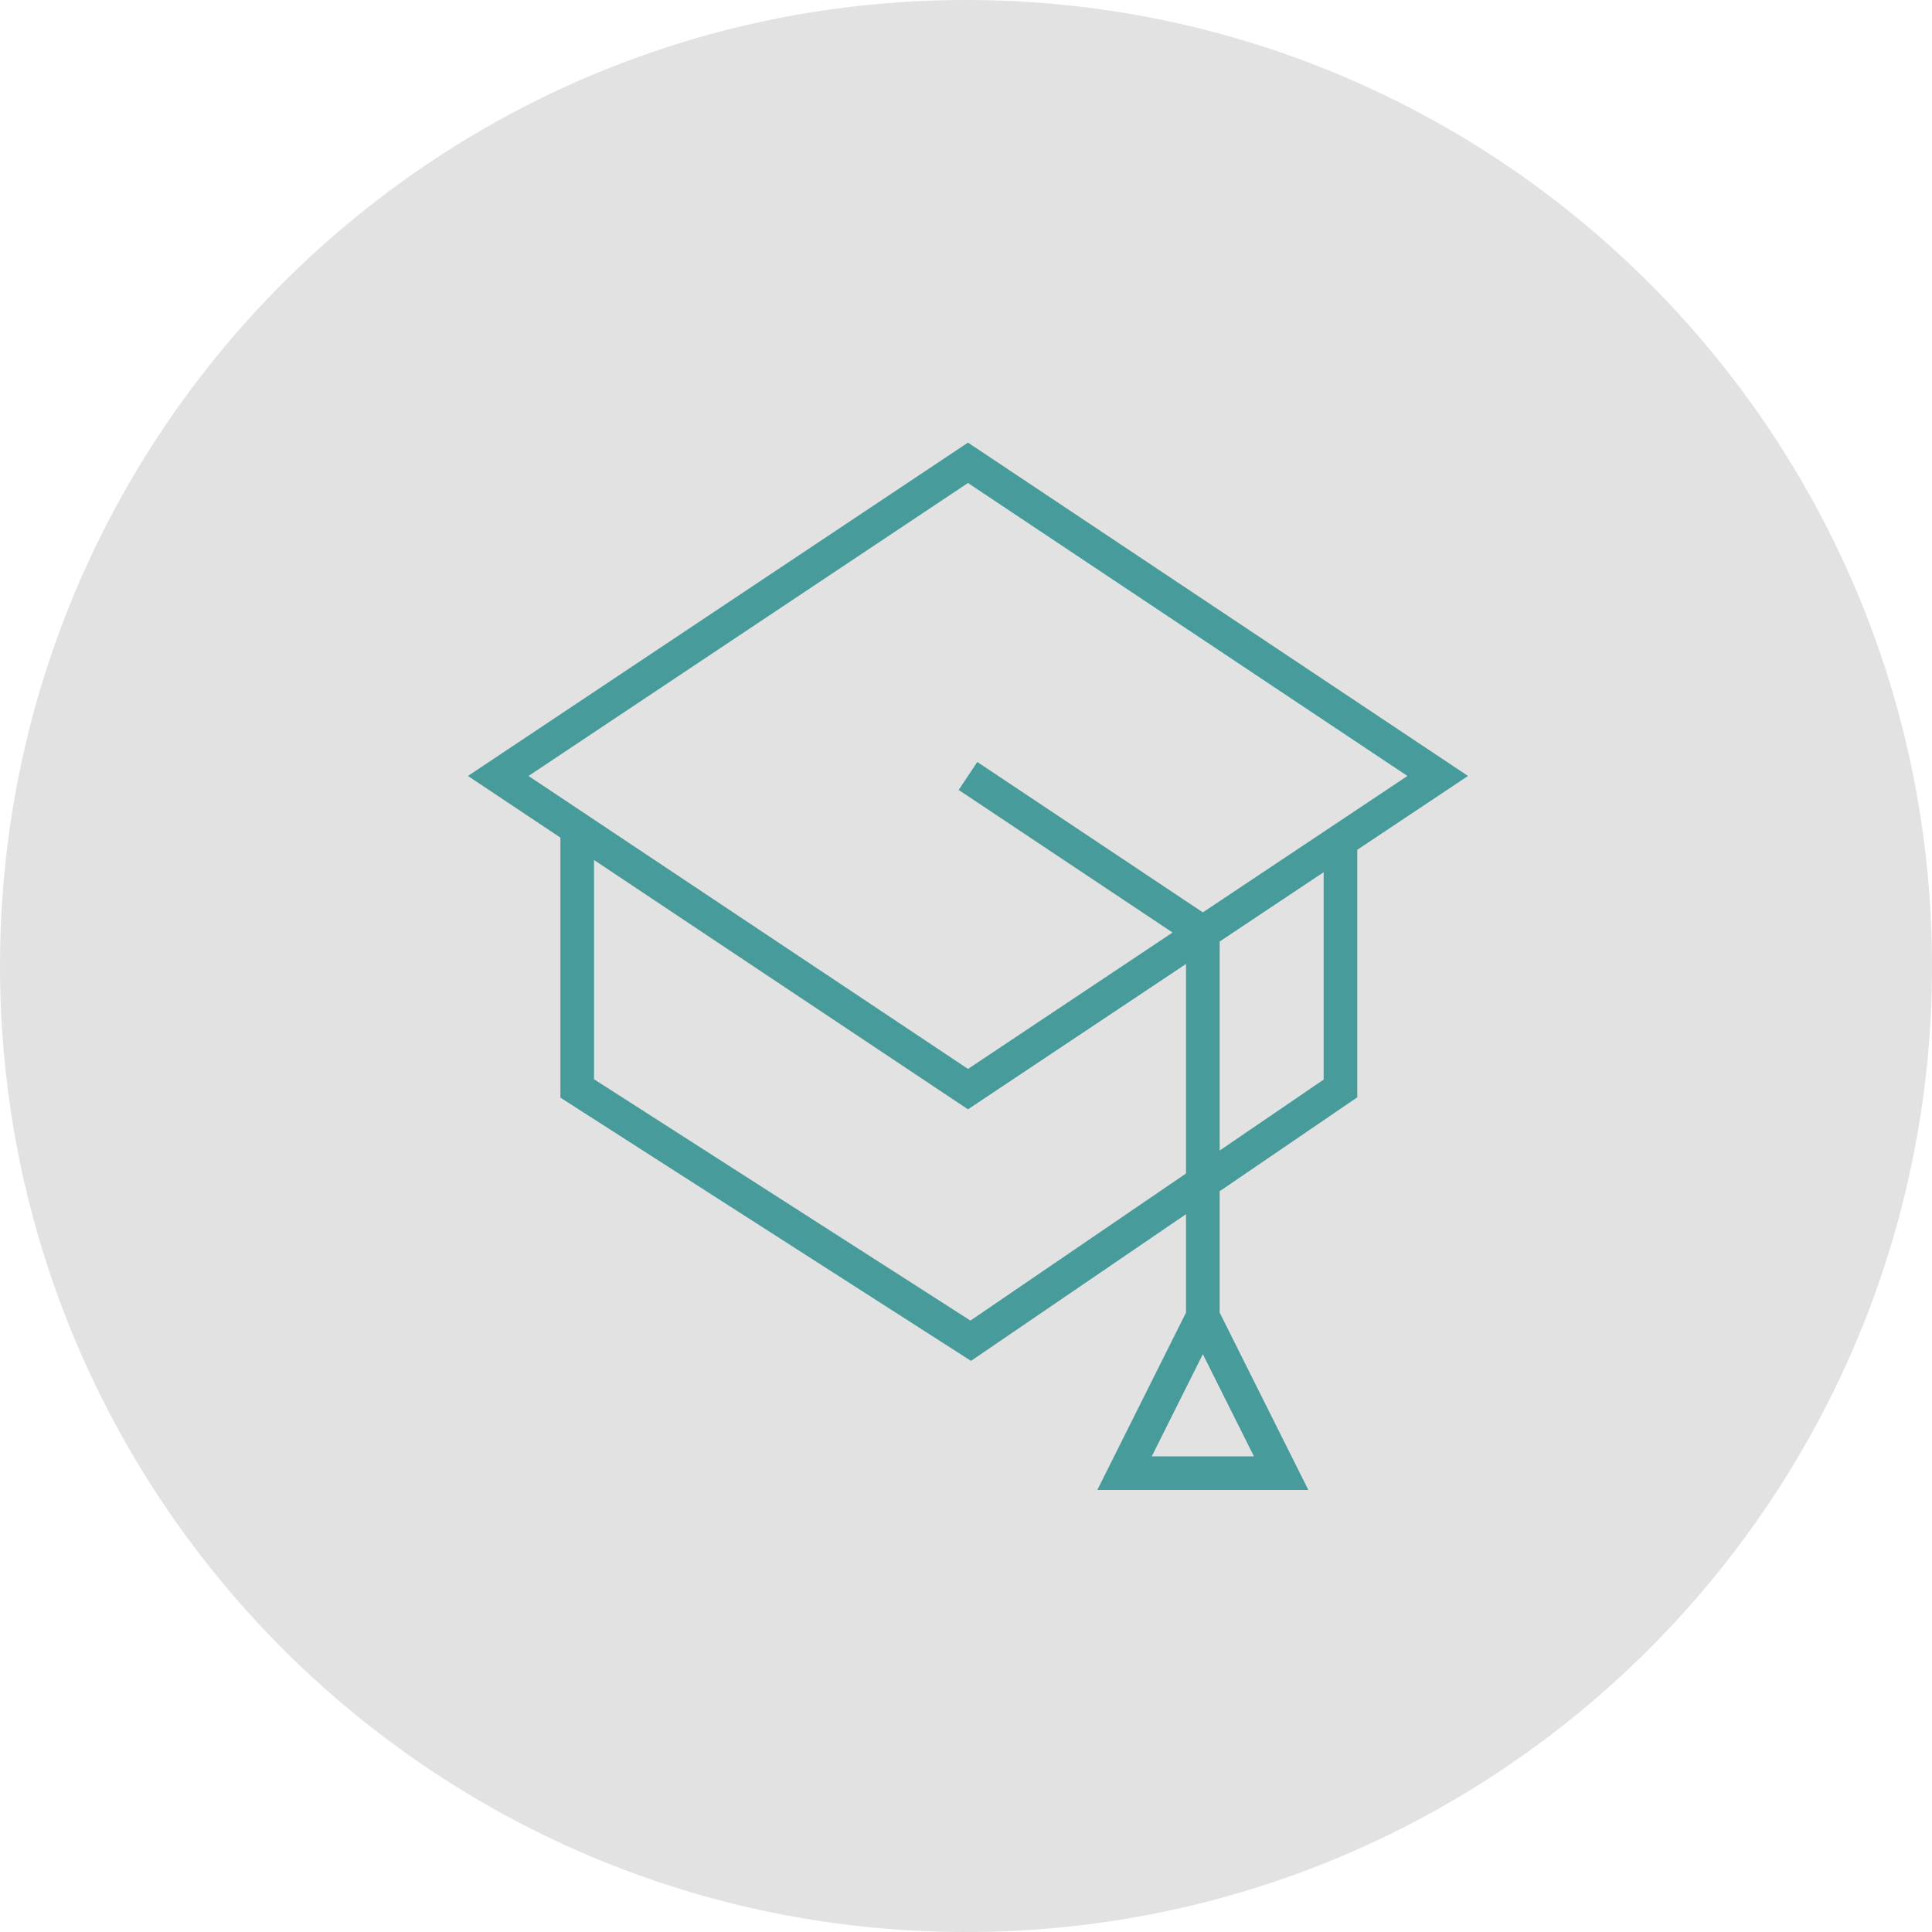 <?xml version="1.0" encoding="UTF-8"?> <svg xmlns="http://www.w3.org/2000/svg" viewBox="0 0 100.00 100.00"><path color="rgb(51, 51, 51)" fill-rule="evenodd" fill="#e2e2e2" x="0" y="0" width="100" height="100" rx="50" ry="50" id="tSvgf4cef45d79" title="Rectangle 1" fill-opacity="1" stroke="none" stroke-opacity="1" d="M0 50C0 22.386 22.386 0 50 0H50C77.614 0 100 22.386 100 50H100C100 77.614 77.614 100 50 100H50C22.386 100 0 77.614 0 50Z"></path><path fill="#479b9b" stroke="#479b9b" fill-opacity="1" stroke-width="0" stroke-opacity="1" color="rgb(51, 51, 51)" fill-rule="evenodd" id="tSvg7a776d000a" title="Path 1" d="M70.252 56.798C70.252 52.527 70.252 48.256 70.252 43.985C72.163 42.711 74.073 41.438 75.984 40.164C67.357 34.412 58.729 28.661 50.102 22.909C41.475 28.661 32.848 34.412 24.221 40.164C25.816 41.227 27.412 42.291 29.007 43.355C29.007 47.841 29.007 52.328 29.007 56.814C36.091 61.356 43.175 65.898 50.259 70.439C53.969 67.908 57.679 65.377 61.388 62.846C61.388 64.544 61.388 66.242 61.388 67.94C59.858 71 58.328 74.06 56.798 77.12C60.438 77.12 64.079 77.12 67.719 77.12C66.189 74.06 64.659 71 63.129 67.94C63.129 65.846 63.129 63.752 63.129 61.659C65.503 60.038 67.878 58.418 70.252 56.798ZM59.615 75.38C60.496 73.617 61.377 71.854 62.259 70.091C63.141 71.854 64.022 73.617 64.904 75.38C63.141 75.38 61.378 75.38 59.615 75.38ZM68.512 55.879C66.718 57.103 64.923 58.328 63.129 59.552C63.129 55.946 63.129 52.34 63.129 48.734C64.923 47.538 66.718 46.341 68.512 45.145C68.512 48.723 68.512 52.301 68.512 55.879ZM50.102 25.001C57.684 30.055 65.265 35.11 72.847 40.164C69.317 42.517 65.788 44.87 62.258 47.223C58.367 44.629 54.476 42.034 50.585 39.44C50.263 39.922 49.941 40.405 49.62 40.888C53.31 43.348 57 45.808 60.691 48.268C57.161 50.621 53.632 52.974 50.103 55.327C42.521 50.272 34.939 45.218 27.357 40.164C34.939 35.109 42.52 30.055 50.102 25.001ZM50.23 68.353C43.736 64.189 37.242 60.026 30.747 55.863C30.747 52.08 30.747 48.297 30.747 44.515C37.199 48.816 43.651 53.117 50.102 57.418C53.864 54.91 57.626 52.402 61.388 49.894C61.388 53.509 61.388 57.124 61.388 60.739C57.669 63.277 53.949 65.815 50.23 68.353Z"></path></svg> 